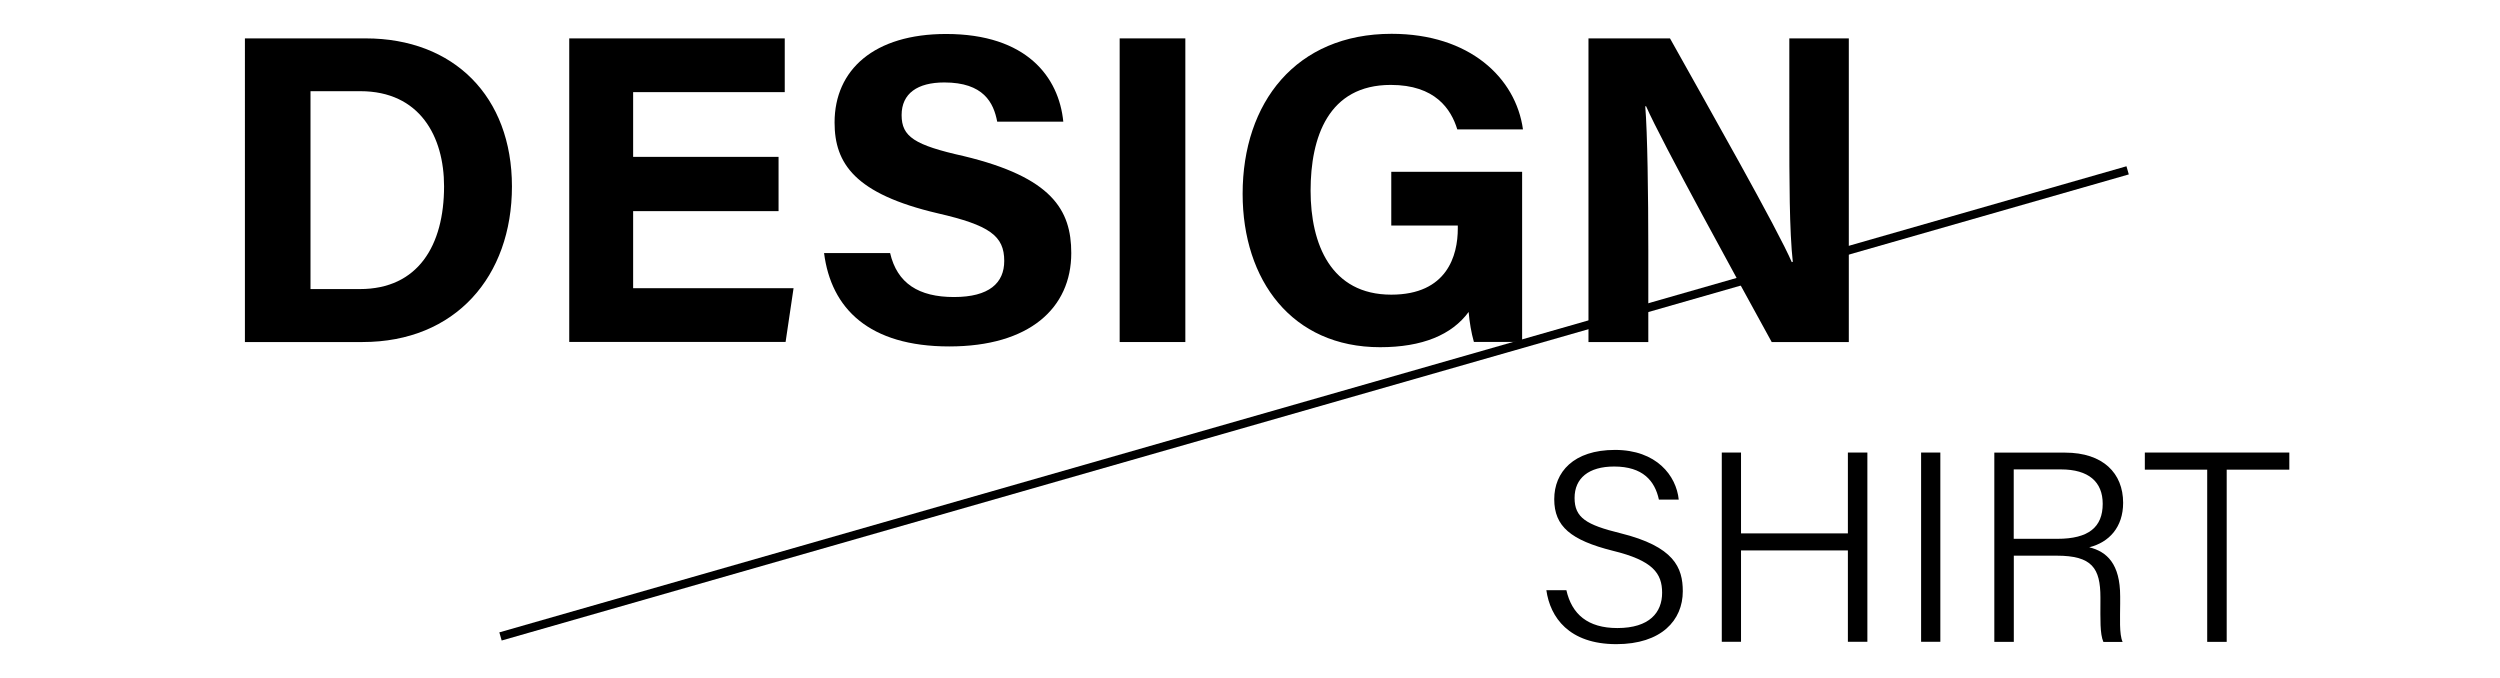 <?xml version="1.0" encoding="UTF-8"?><svg id="_レイヤー_2" xmlns="http://www.w3.org/2000/svg" xmlns:xlink="http://www.w3.org/1999/xlink" viewBox="0 0 295 80"><defs><style>.cls-1{clip-path:url(#clippath);}.cls-2,.cls-3{fill:none;}.cls-2,.cls-4{stroke-width:0px;}.cls-3{stroke:#000;stroke-miterlimit:10;}</style><clipPath id="clippath"><rect class="cls-2" width="295" height="80"/></clipPath></defs><g id="txt"><g class="cls-1"><path class="cls-4" d="M28.9,4.53h14.25c10.4,0,17.26,6.86,17.26,17.47s-6.66,18.36-17.63,18.36h-13.88V4.53ZM36.65,34.11h5.82c6.86,0,9.93-5.15,9.93-12.12,0-5.88-2.86-11.23-9.88-11.23h-5.88v23.35Z"/><path class="cls-4" d="M91.87,24.91h-17.16v9.1h18.93l-.94,6.34h-25.53V4.53h25.43v6.34h-17.89v7.64h17.16v6.4Z"/><path class="cls-4" d="M105.03,29.85c.83,3.59,3.38,5.2,7.54,5.2s5.93-1.66,5.93-4.26c0-2.96-1.72-4.21-7.85-5.62-9.78-2.29-12.17-5.88-12.17-10.71,0-6.24,4.68-10.45,13.16-10.45,9.52,0,13.31,5.1,13.83,10.35h-7.8c-.42-2.24-1.61-4.63-6.24-4.63-3.17,0-5.04,1.3-5.04,3.85s1.51,3.54,7.33,4.84c10.4,2.5,12.69,6.34,12.69,11.44,0,6.5-4.94,11.02-14.4,11.02s-13.94-4.47-14.77-11.02h7.8Z"/><path class="cls-4" d="M139.87,4.53v35.83h-7.75V4.53h7.75Z"/><path class="cls-4" d="M179.59,40.35h-5.67c-.31-1.09-.52-2.34-.62-3.54-1.98,2.7-5.46,4.16-10.45,4.16-10.4,0-16.22-7.9-16.22-18.1,0-10.76,6.29-18.88,17.58-18.88,9.2,0,14.66,5.2,15.5,11.28h-7.75c-.73-2.39-2.6-5.25-7.85-5.25-7.38,0-9.46,6.19-9.46,12.48s2.39,12.27,9.52,12.27c6.6,0,7.85-4.63,7.85-7.8v-.36h-7.85v-6.34h15.44v20.07Z"/><path class="cls-4" d="M187.44,40.35V4.53h9.62c4.47,8.01,12.74,22.57,14.4,26.47h.1c-.42-3.74-.42-9.98-.42-15.86V4.53h7.02v35.83h-9.1c-3.85-7.02-13-23.66-14.82-27.82h-.1c.26,3.12.36,10.5.36,16.9v10.92h-7.07Z"/><path class="cls-4" d="M184.83,69.63c.64,2.85,2.53,4.48,6.02,4.48,3.81,0,5.28-1.86,5.28-4.16s-1.09-3.81-5.82-4.96c-4.96-1.25-6.91-2.88-6.91-6.08s2.27-5.82,7.17-5.82,7.23,3.04,7.52,5.86h-2.34c-.48-2.21-1.89-3.9-5.28-3.9-3.01,0-4.67,1.38-4.67,3.71s1.38,3.17,5.41,4.16c6.34,1.57,7.36,4.06,7.36,6.85,0,3.42-2.53,6.24-7.84,6.24-5.6,0-7.81-3.17-8.26-6.37h2.37Z"/><path class="cls-4" d="M203.17,53.4h2.27v9.54h12.61v-9.54h2.3v22.33h-2.3v-10.78h-12.61v10.78h-2.27v-22.33Z"/><path class="cls-4" d="M228.96,53.4v22.33h-2.27v-22.33h2.27Z"/><path class="cls-4" d="M237.63,65.56v10.18h-2.3v-22.33h8.35c4.48,0,6.85,2.43,6.85,5.92,0,2.88-1.66,4.67-4,5.25,2.08.51,3.65,1.95,3.65,5.79v.9c0,1.54-.13,3.58.29,4.48h-2.27c-.42-.96-.35-2.72-.35-4.74v-.51c0-3.46-.99-4.93-5.15-4.93h-5.06ZM237.63,63.58h5.15c3.68,0,5.34-1.38,5.34-4.13,0-2.59-1.66-4.06-4.93-4.06h-5.57v8.19Z"/><path class="cls-4" d="M260.45,55.42h-7.36v-2.02h17.05v2.02h-7.39v20.32h-2.3v-20.32Z"/><line class="cls-3" x1="59.06" y1="75.1" x2="251.06" y2="20.1"/></g></g></svg>